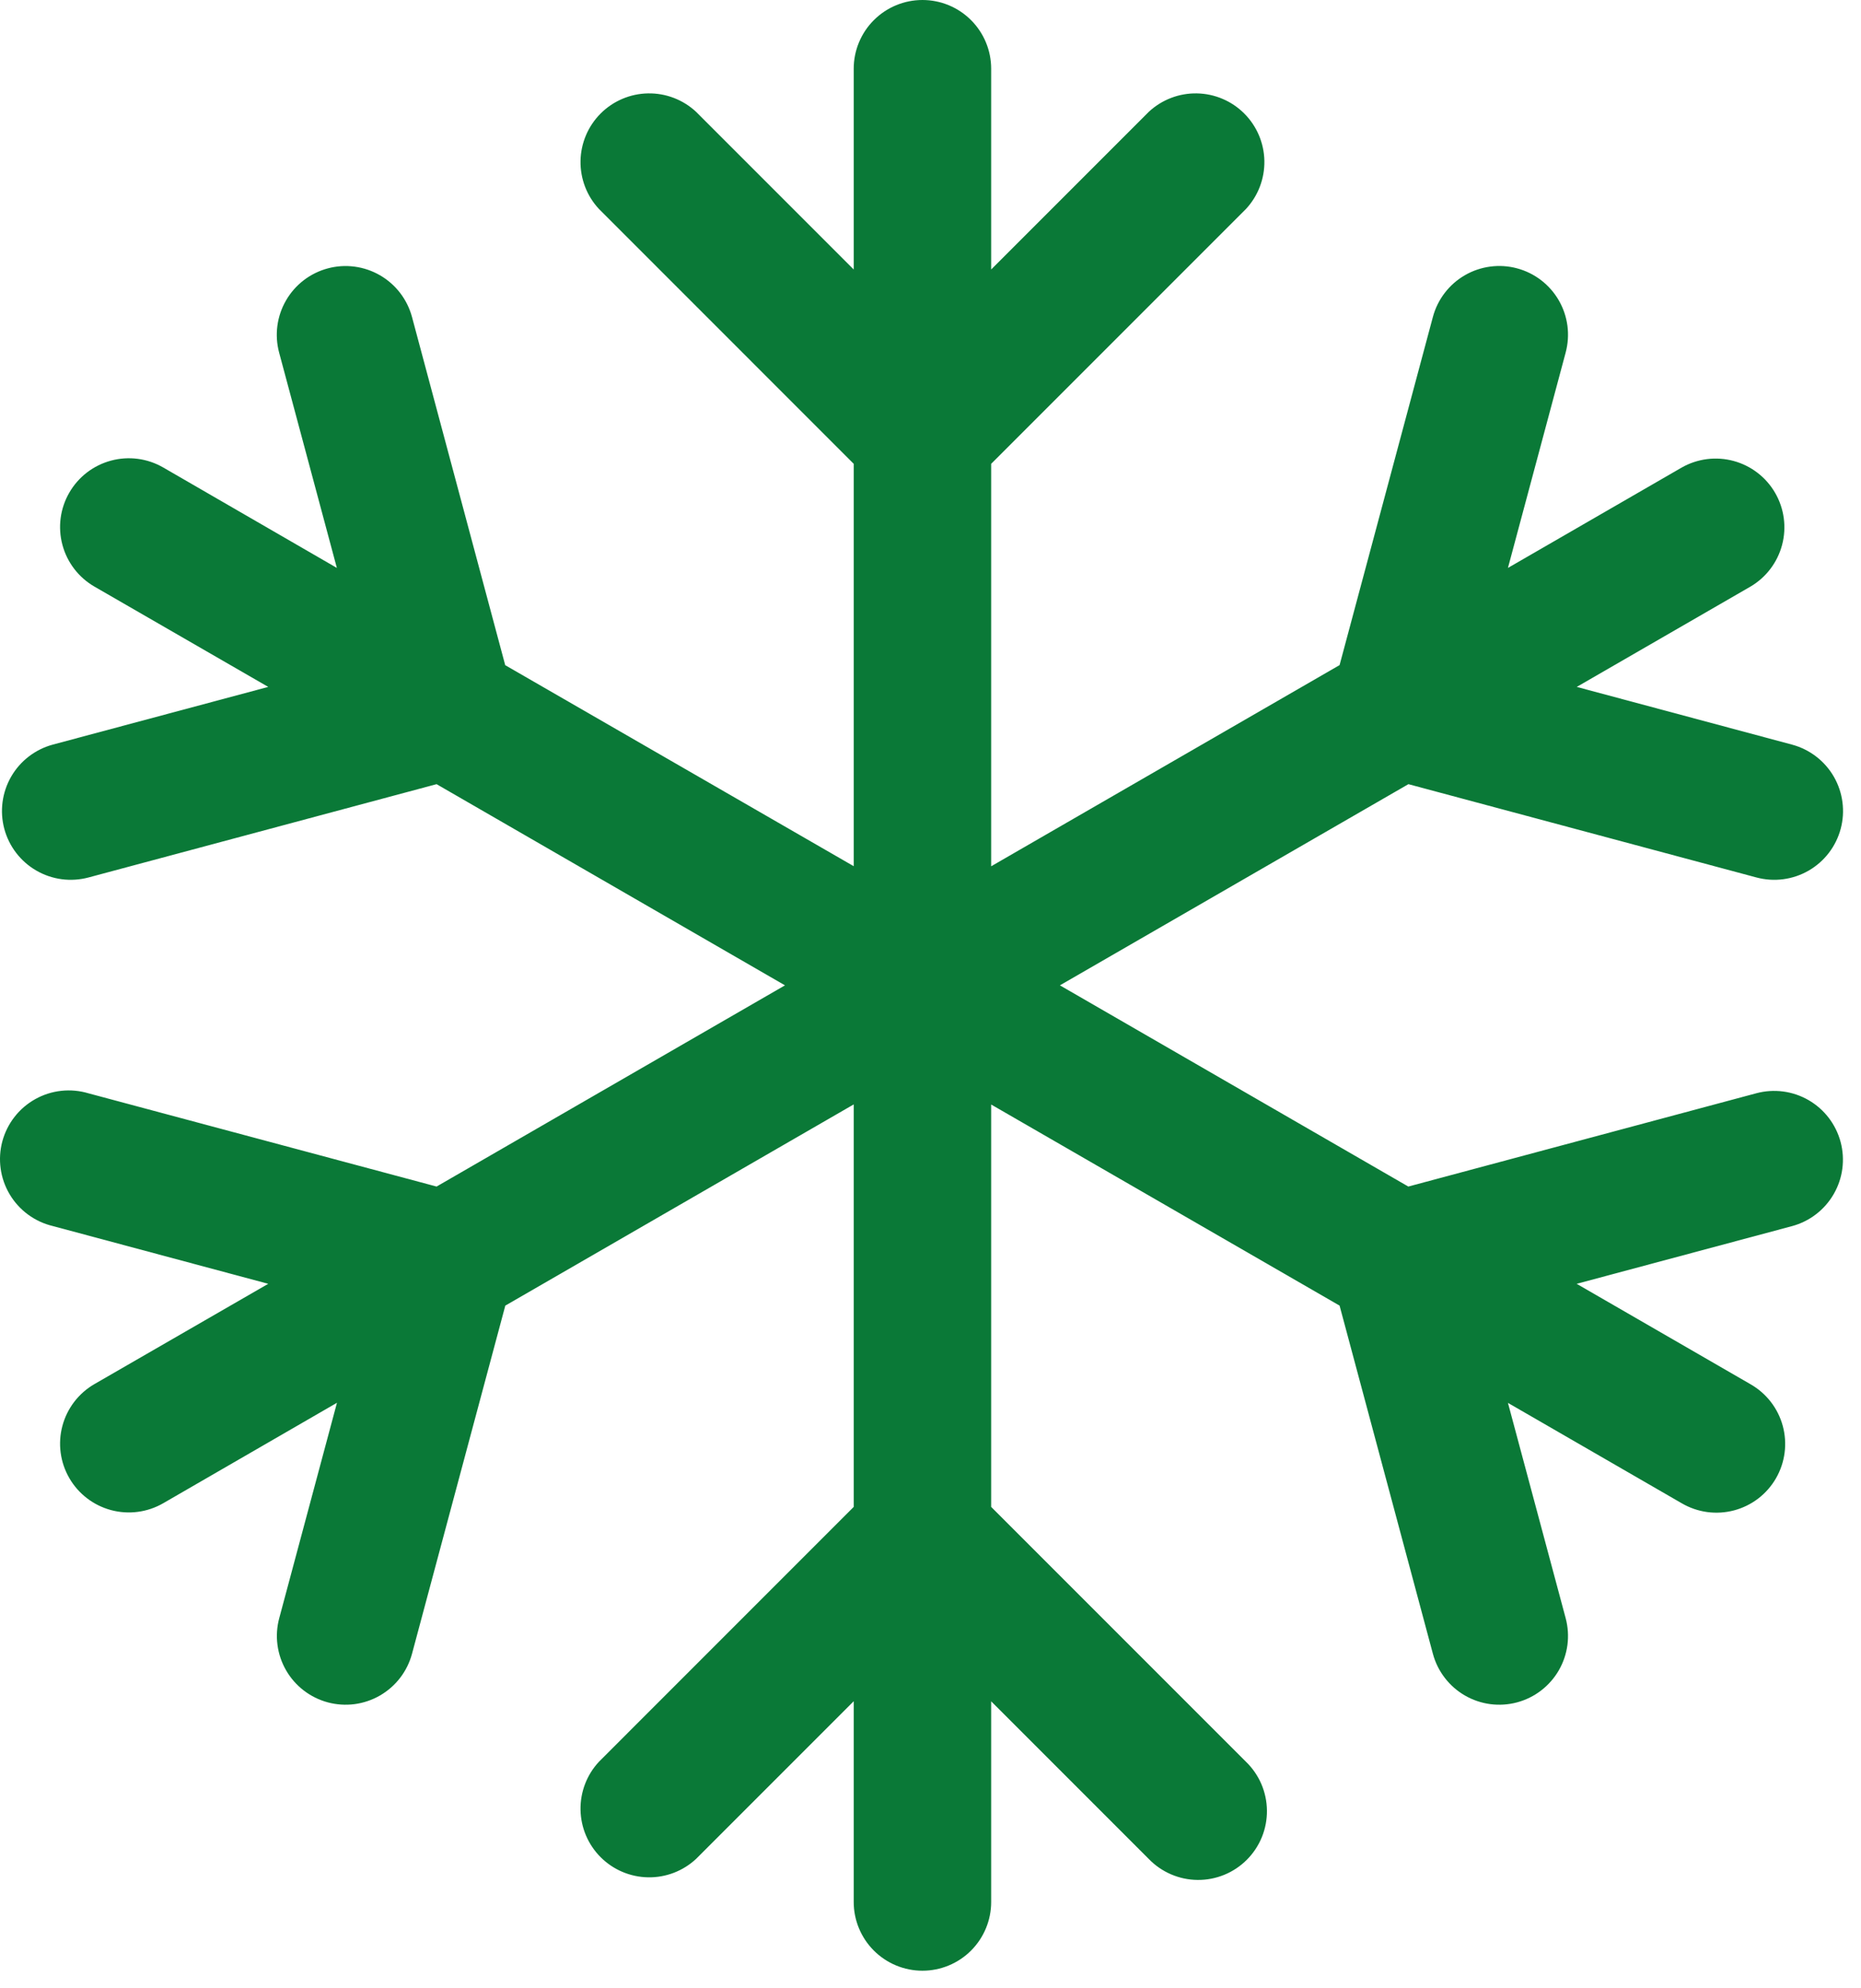 <?xml version="1.0" encoding="UTF-8"?> <svg xmlns="http://www.w3.org/2000/svg" width="88" height="94" viewBox="0 0 88 94" fill="none"><path fill-rule="evenodd" clip-rule="evenodd" d="M43.619 0C44.481 0 45.308 0.342 45.917 0.952C46.527 1.561 46.869 2.388 46.869 3.25V12.74L54.322 5.287C54.939 4.713 55.754 4.4 56.595 4.415C57.437 4.43 58.241 4.771 58.836 5.366C59.432 5.962 59.773 6.765 59.788 7.607C59.802 8.449 59.49 9.264 58.916 9.88L46.869 21.927V40.954L63.344 31.443L67.756 14.985C67.866 14.572 68.057 14.186 68.317 13.847C68.576 13.509 68.9 13.224 69.27 13.011C69.639 12.797 70.047 12.659 70.471 12.603C70.894 12.547 71.324 12.575 71.736 12.686C72.148 12.796 72.535 12.987 72.873 13.246C73.212 13.506 73.496 13.83 73.71 14.2C73.923 14.569 74.062 14.977 74.118 15.401C74.173 15.824 74.145 16.254 74.035 16.666L71.305 26.849L79.521 22.104C80.267 21.68 81.15 21.568 81.979 21.793C82.807 22.018 83.513 22.561 83.942 23.305C84.371 24.048 84.489 24.931 84.269 25.76C84.05 26.59 83.511 27.299 82.771 27.733L74.559 32.474L84.743 35.204C85.575 35.428 86.285 35.973 86.716 36.719C87.146 37.466 87.263 38.354 87.039 39.186C86.816 40.019 86.27 40.729 85.524 41.159C84.777 41.59 83.889 41.706 83.057 41.483L66.599 37.072L50.119 46.583L66.594 56.095L83.052 51.684C83.886 51.461 84.773 51.578 85.52 52.009C86.267 52.441 86.812 53.151 87.035 53.985C87.258 54.818 87.141 55.706 86.709 56.452C86.278 57.199 85.567 57.744 84.734 57.967L74.555 60.693L82.771 65.438C83.143 65.65 83.47 65.933 83.733 66.272C83.996 66.61 84.189 66.998 84.301 67.411C84.413 67.825 84.443 68.257 84.387 68.682C84.332 69.107 84.193 69.517 83.979 69.888C83.765 70.259 83.479 70.584 83.139 70.845C82.798 71.105 82.41 71.295 81.995 71.405C81.581 71.514 81.149 71.541 80.724 71.483C80.3 71.425 79.891 71.283 79.521 71.067L71.305 66.322L74.035 76.501C74.145 76.913 74.173 77.343 74.118 77.766C74.062 78.189 73.923 78.597 73.71 78.967C73.496 79.336 73.212 79.66 72.873 79.92C72.535 80.18 72.148 80.37 71.736 80.481C71.324 80.591 70.894 80.619 70.471 80.564C70.047 80.508 69.639 80.369 69.27 80.156C68.9 79.942 68.576 79.658 68.317 79.319C68.057 78.981 67.866 78.594 67.756 78.182L63.344 61.724L46.869 52.217V71.24L58.916 83.287C59.226 83.586 59.474 83.945 59.645 84.341C59.815 84.738 59.905 85.164 59.909 85.596C59.913 86.027 59.831 86.455 59.668 86.855C59.504 87.254 59.263 87.617 58.958 87.922C58.653 88.228 58.291 88.469 57.891 88.633C57.492 88.796 57.064 88.879 56.632 88.875C56.201 88.872 55.774 88.782 55.378 88.612C54.981 88.442 54.622 88.195 54.322 87.884L46.869 80.431V89.917C46.869 90.779 46.527 91.605 45.917 92.215C45.308 92.824 44.481 93.167 43.619 93.167C42.757 93.167 41.931 92.824 41.321 92.215C40.712 91.605 40.369 90.779 40.369 89.917V80.427L32.916 87.88C32.3 88.454 31.485 88.767 30.643 88.752C29.801 88.737 28.998 88.396 28.402 87.8C27.807 87.205 27.466 86.402 27.451 85.56C27.436 84.718 27.748 83.903 28.323 83.287L40.369 71.24V52.212L23.894 61.724L19.483 78.182C19.372 78.594 19.182 78.981 18.922 79.319C18.662 79.658 18.338 79.942 17.968 80.156C17.599 80.369 17.191 80.508 16.768 80.564C16.345 80.619 15.915 80.591 15.502 80.481C15.09 80.37 14.704 80.18 14.365 79.92C14.026 79.66 13.742 79.336 13.529 78.967C13.315 78.597 13.177 78.189 13.121 77.766C13.065 77.343 13.093 76.913 13.204 76.501L15.934 66.317L7.717 71.067C6.97 71.498 6.083 71.614 5.25 71.391C4.417 71.167 3.707 70.622 3.276 69.875C2.845 69.128 2.728 68.24 2.952 67.407C3.175 66.574 3.72 65.864 4.467 65.433L12.684 60.693L2.5 57.963C2.077 57.862 1.678 57.678 1.328 57.421C0.977 57.164 0.681 56.839 0.459 56.465C0.236 56.092 0.09 55.677 0.031 55.246C-0.029 54.816 -0.002 54.377 0.111 53.957C0.224 53.537 0.42 53.144 0.688 52.801C0.955 52.458 1.289 52.173 1.669 51.961C2.049 51.749 2.467 51.616 2.9 51.569C3.332 51.522 3.769 51.563 4.186 51.688L20.644 56.095L37.119 46.583L20.644 37.072L4.186 41.483C3.773 41.593 3.343 41.621 2.92 41.566C2.496 41.51 2.088 41.371 1.718 41.157C1.348 40.944 1.024 40.659 0.764 40.32C0.504 39.981 0.314 39.595 0.203 39.182C0.093 38.769 0.065 38.339 0.121 37.916C0.177 37.492 0.316 37.084 0.529 36.714C0.743 36.344 1.027 36.02 1.366 35.761C1.705 35.501 2.092 35.31 2.504 35.2L12.684 32.474L4.467 27.733C4.098 27.52 3.773 27.236 3.513 26.897C3.253 26.558 3.062 26.172 2.952 25.759C2.841 25.347 2.813 24.917 2.868 24.493C2.924 24.07 3.062 23.662 3.276 23.292C3.489 22.922 3.773 22.598 4.112 22.337C4.451 22.077 4.837 21.887 5.25 21.776C6.083 21.552 6.97 21.669 7.717 22.1L15.929 26.849L13.199 16.67C12.976 15.837 13.093 14.949 13.525 14.203C13.956 13.456 14.667 12.911 15.5 12.688C16.333 12.465 17.221 12.582 17.968 13.014C18.715 13.445 19.259 14.156 19.483 14.989L23.89 31.447L40.369 40.95V21.927L28.323 9.88C27.748 9.264 27.436 8.449 27.451 7.607C27.466 6.765 27.807 5.962 28.402 5.366C28.998 4.771 29.801 4.43 30.643 4.415C31.485 4.4 32.3 4.713 32.916 5.287L40.369 12.74V3.25C40.369 2.388 40.712 1.561 41.321 0.952C41.931 0.342 42.757 0 43.619 0Z" fill="#0A7937"></path></svg> 